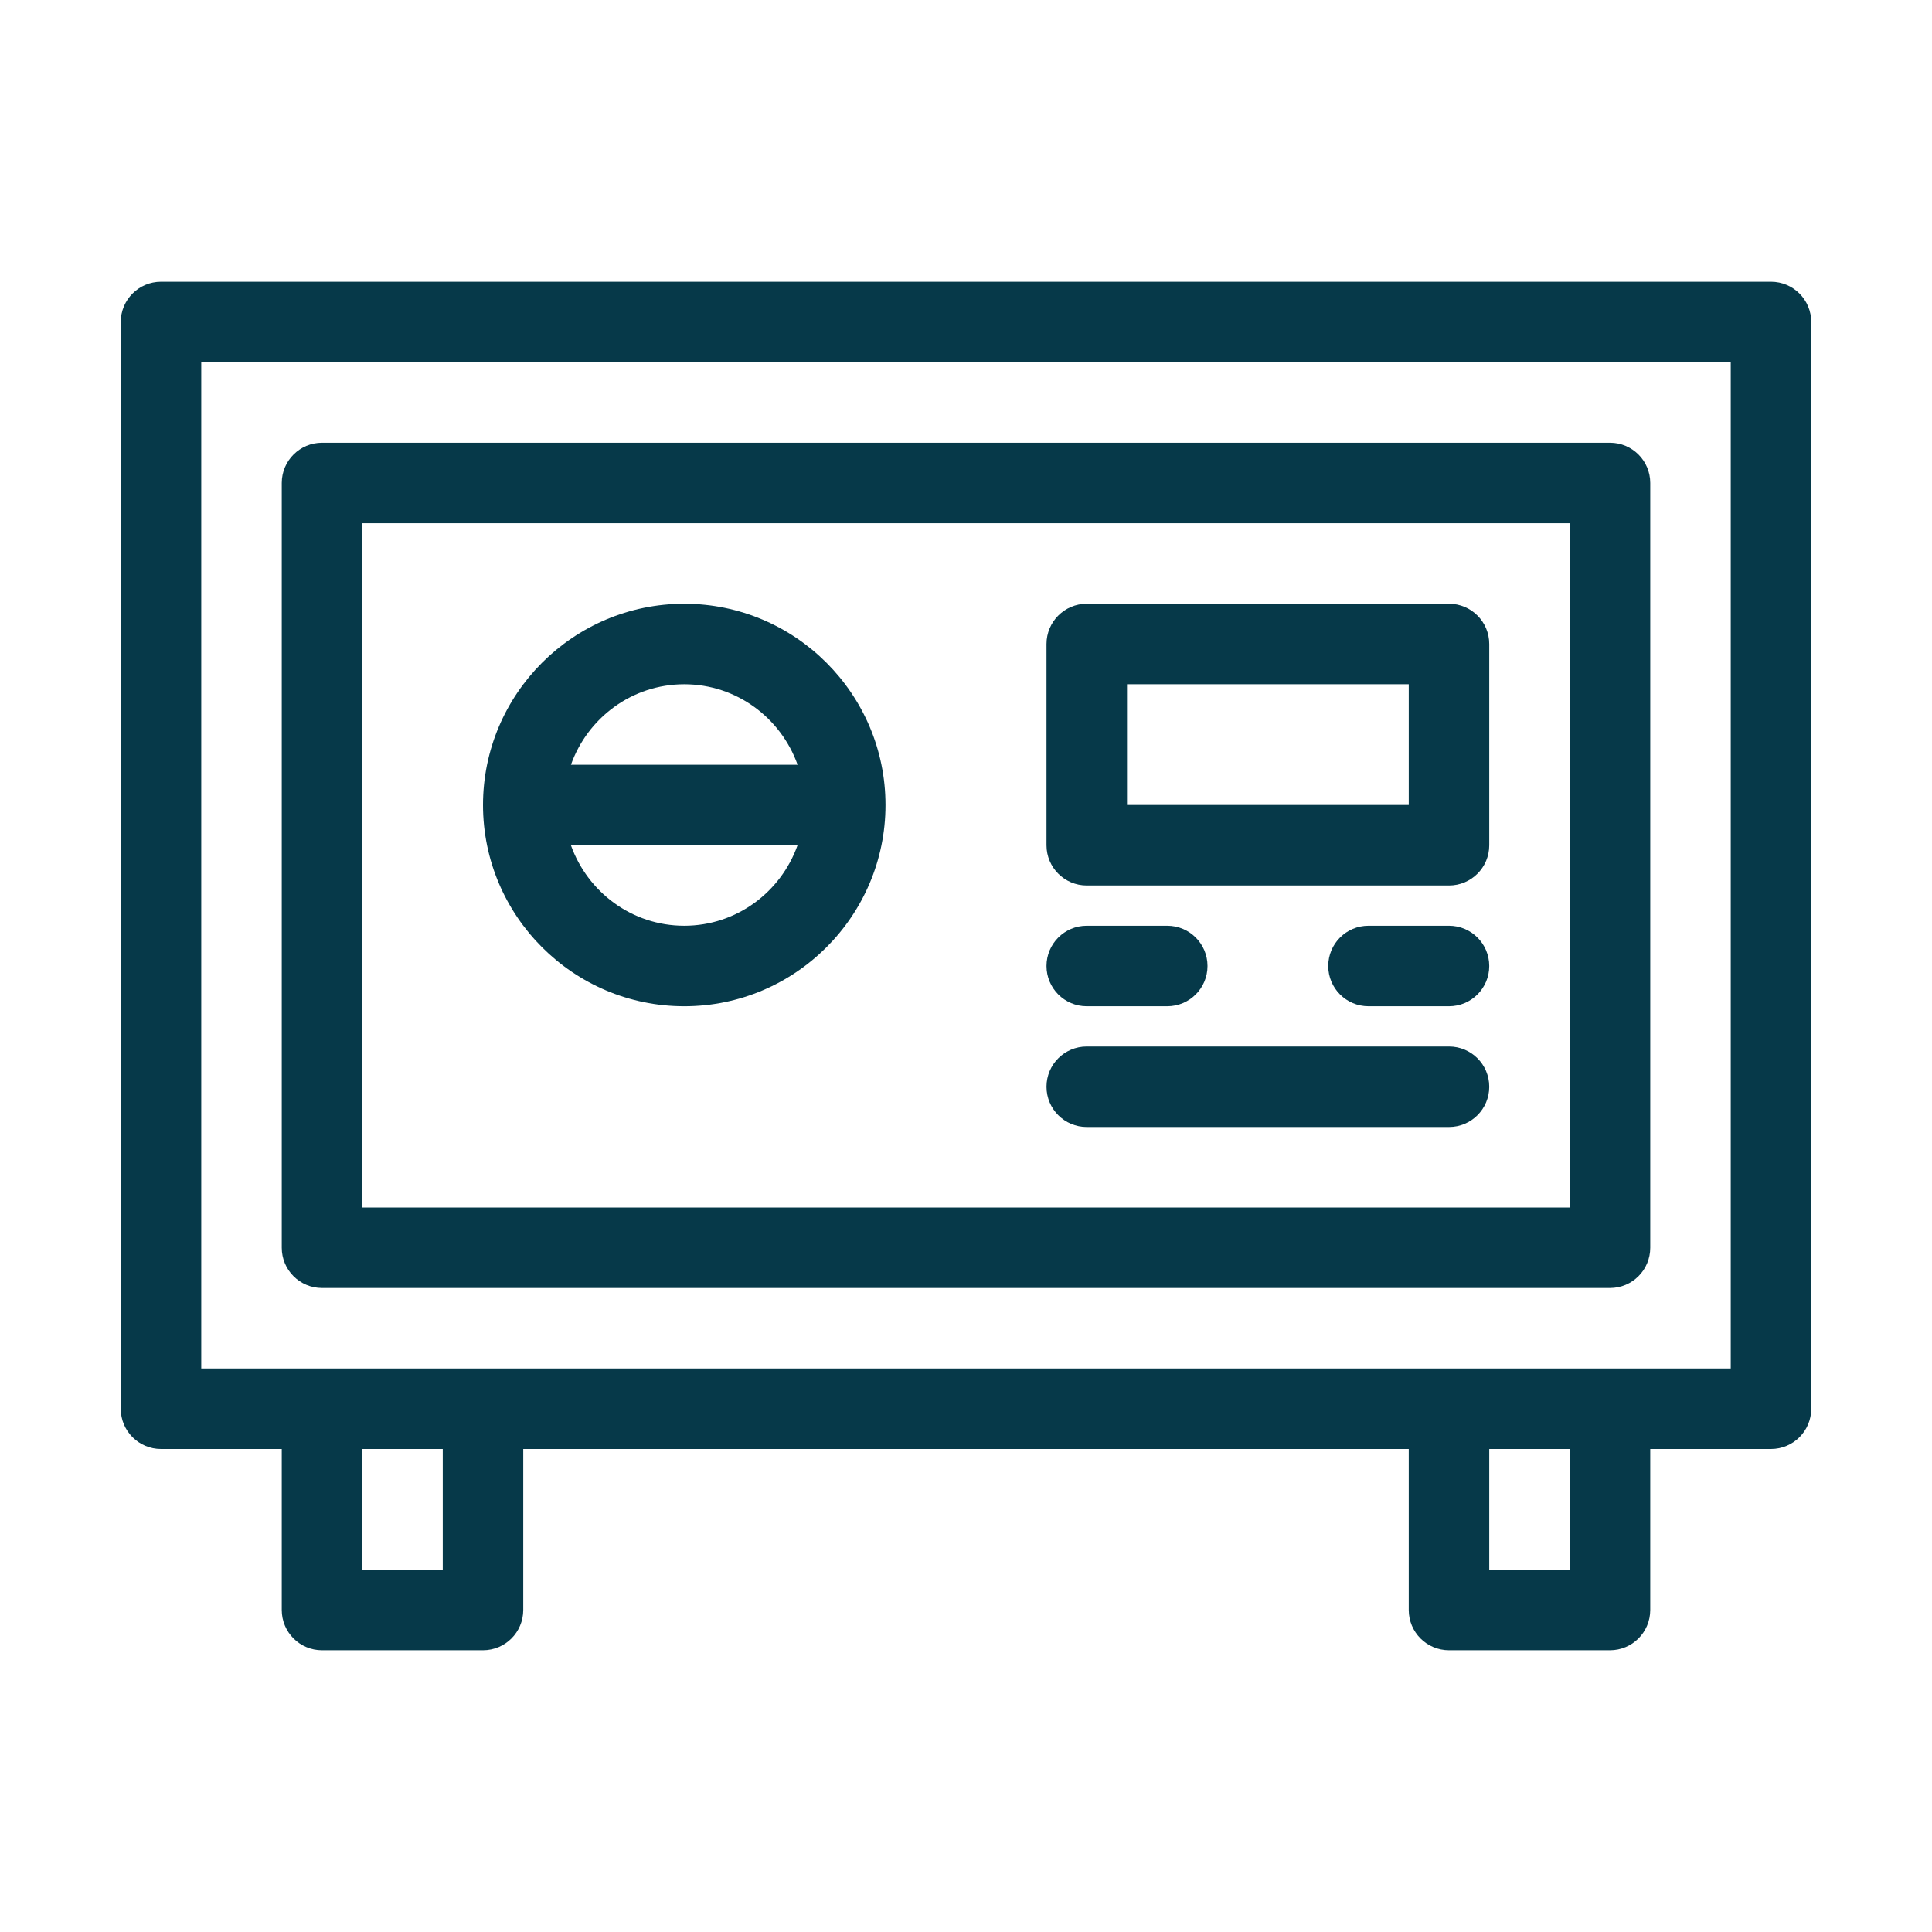 <?xml version="1.0"?>
<svg xmlns="http://www.w3.org/2000/svg" xmlns:xlink="http://www.w3.org/1999/xlink" version="1.0" viewBox="0 0 48 48" enable-background="new 0 0 48 48" xml:space="preserve"><g id="Layer_1"/><g id="_x38__x5F_Vault"><g><path d="M44,7H4C3.448,7,3,7.448,3,8v27c0,0.553,0.448,1,1,1h3v4c0,0.553,0.448,1,1,1h4c0.552,0,1-0.447,1-1v-4h22v4    c0,0.553,0.447,1,1,1h4c0.553,0,1-0.447,1-1v-4h3c0.553,0,1-0.447,1-1V8C45,7.448,44.553,7,44,7z M11,39H9v-3h2V39z M39,39h-2v-3    h2V39z M43,34h-3h-4H12H8H5V9h38V34z" fill="#063949" opacity="1" original-fill="#ffffff"/><path d="M8,32h32c0.553,0,1-0.447,1-1V12c0-0.552-0.447-1-1-1H8c-0.552,0-1,0.448-1,1v19C7,31.553,7.448,32,8,32z M9,13h30v17H9    V13z" fill="#063949" opacity="1" original-fill="#ffffff"/><path d="M36,15h-9c-0.553,0-1,0.448-1,1v5c0,0.552,0.447,1,1,1h9c0.553,0,1-0.448,1-1v-5C37,15.448,36.553,15,36,15z M35,20h-7v-3    h7V20z" fill="#063949" opacity="1" original-fill="#ffffff"/><path d="M17,15c-2.757,0-5,2.243-5,5s2.243,5,5,5s5-2.243,5-5S19.757,15,17,15z M17,17c1.302,0,2.402,0.839,2.816,2h-5.631    C14.598,17.839,15.698,17,17,17z M17,23c-1.302,0-2.402-0.839-2.816-2h5.631C19.402,22.161,18.302,23,17,23z" fill="#063949" opacity="1" original-fill="#ffffff"/><path d="M27,25h2c0.553,0,1-0.448,1-1s-0.447-1-1-1h-2c-0.553,0-1,0.448-1,1S26.447,25,27,25z" fill="#063949" opacity="1" original-fill="#ffffff"/><path d="M36,23h-2c-0.553,0-1,0.448-1,1s0.447,1,1,1h2c0.553,0,1-0.448,1-1S36.553,23,36,23z" fill="#063949" opacity="1" original-fill="#ffffff"/><path d="M36,26h-9c-0.553,0-1,0.447-1,1s0.447,1,1,1h9c0.553,0,1-0.447,1-1S36.553,26,36,26z" fill="#063949" opacity="1" original-fill="#ffffff"/></g></g></svg>
